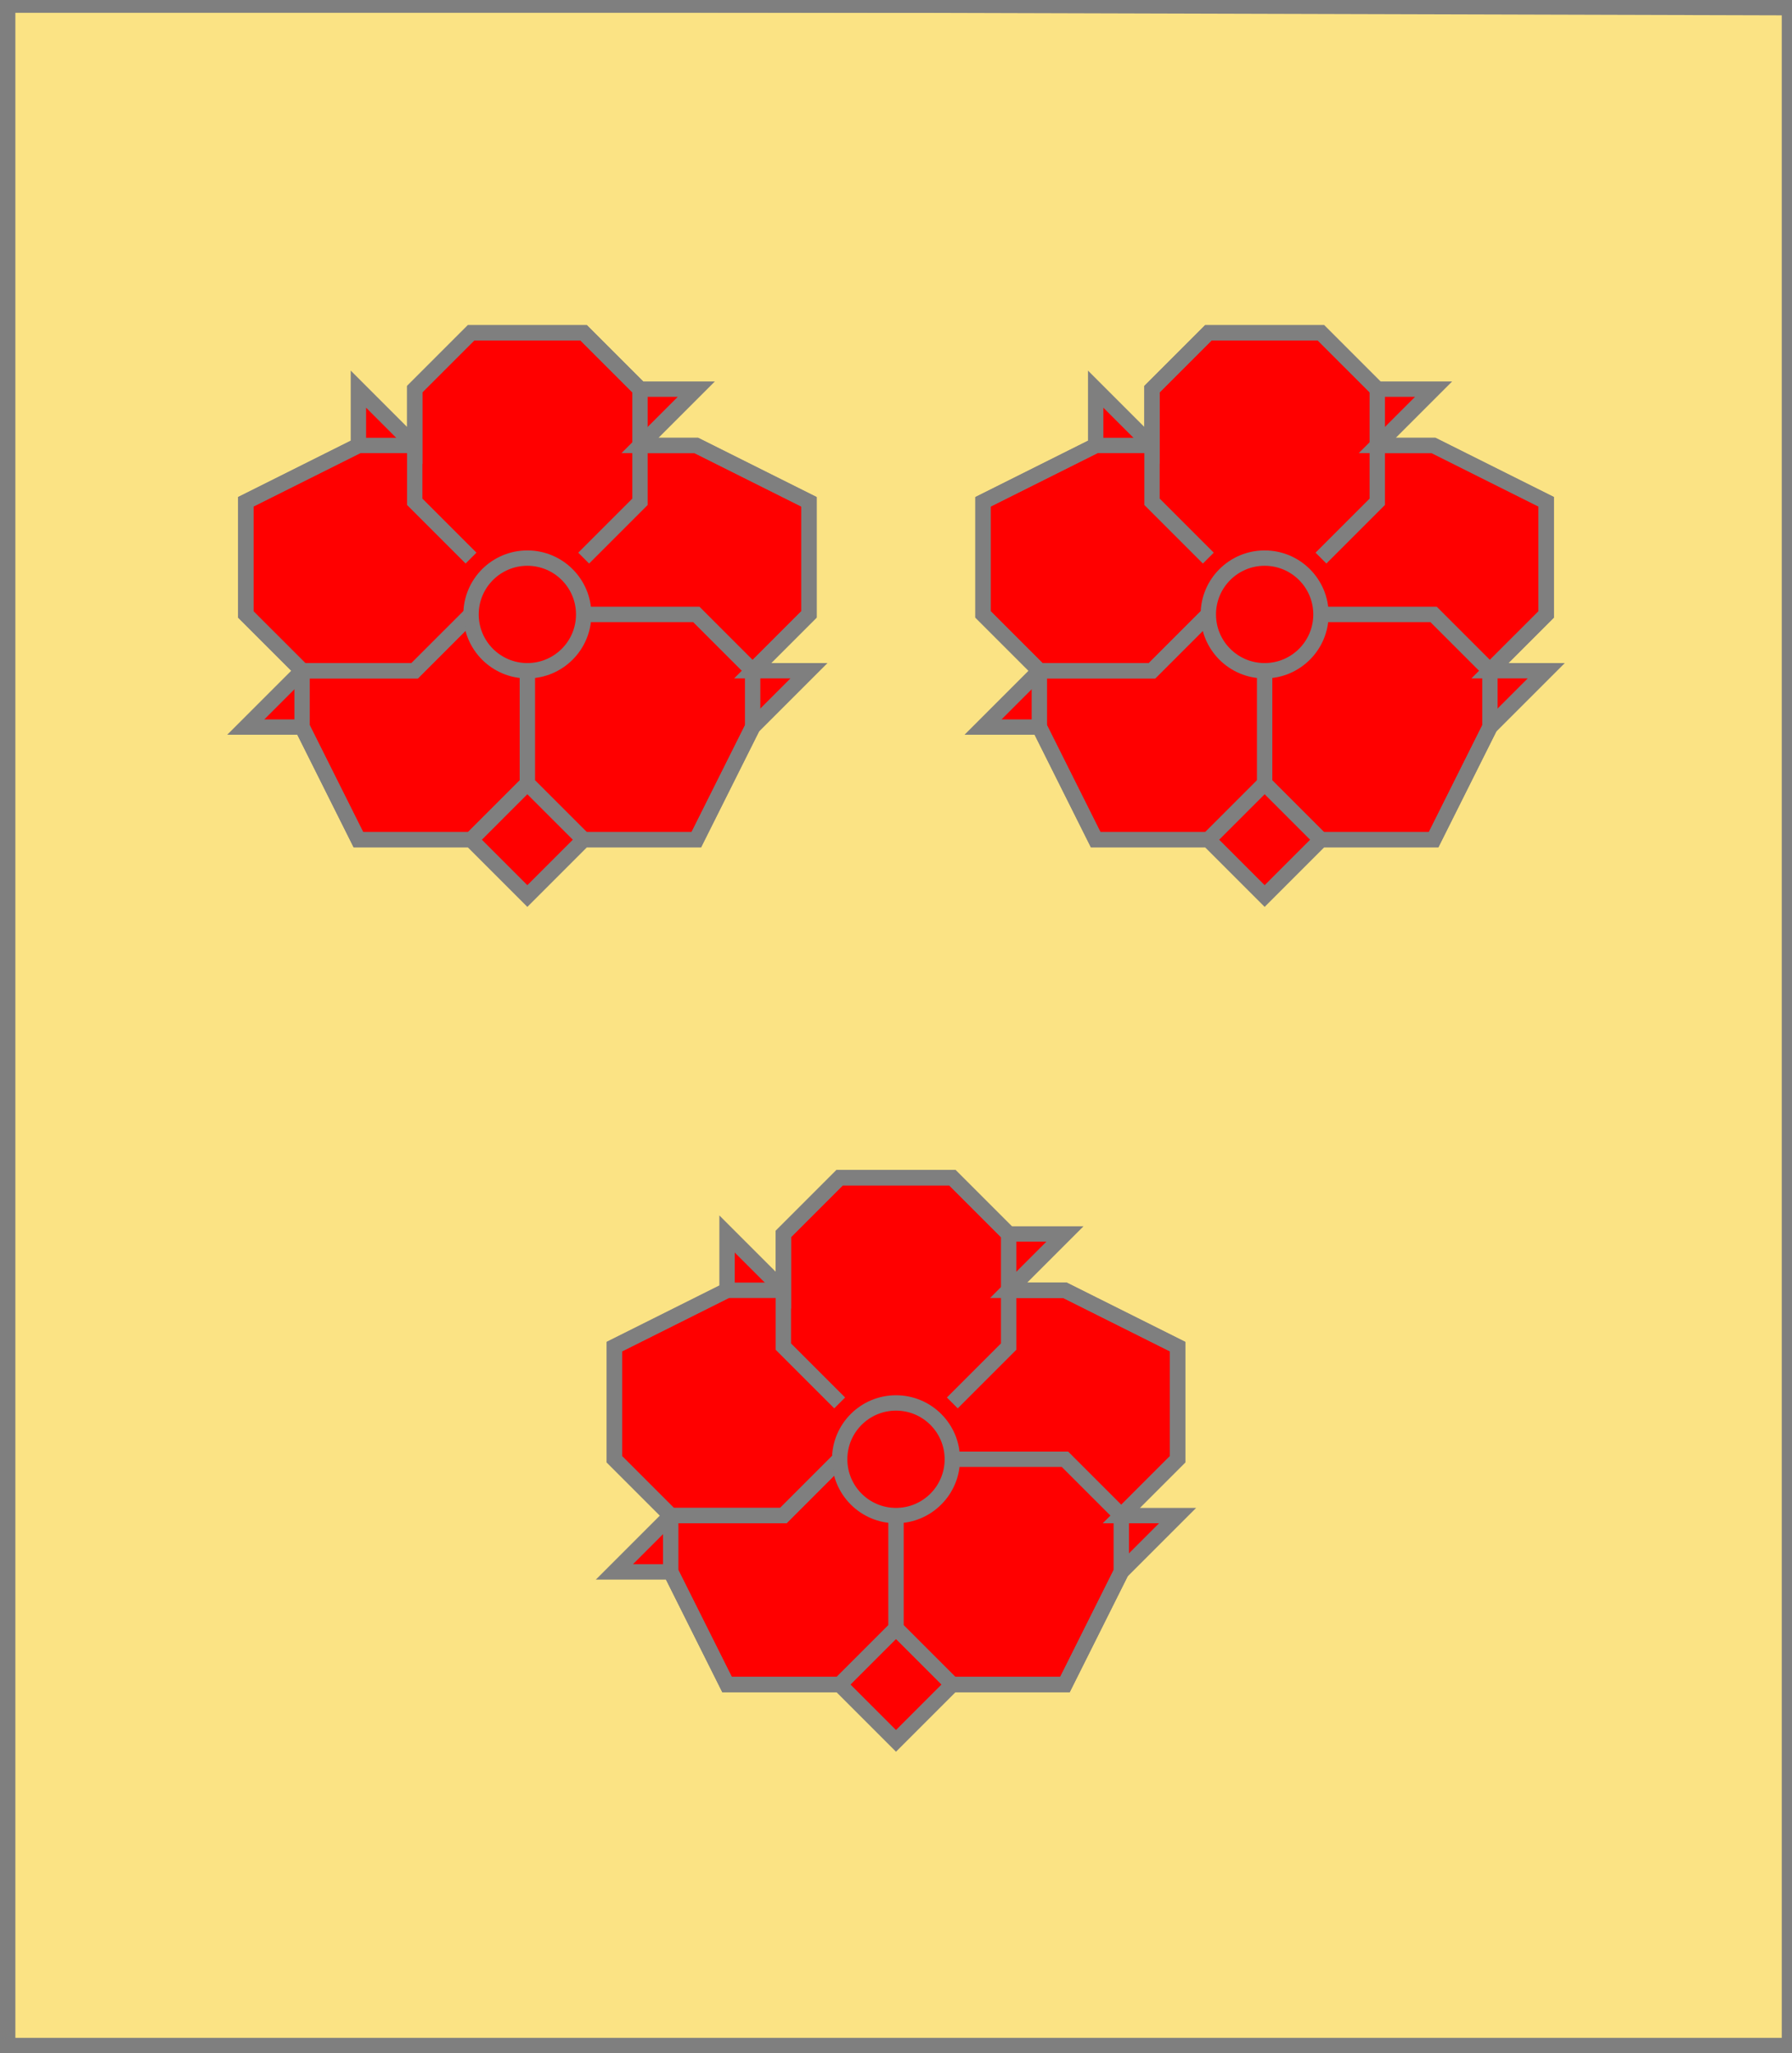 <?xml version="1.0" encoding="utf-8"?>
<!DOCTYPE svg PUBLIC "-//W3C//DTD SVG 20010904//EN"
                     "http://www.w3.org/TR/2001/REC-SVG-20010904/DTD/svg10.dtd">
<!-- (or (3 (rose gueules))) -->
<svg width="350" height="401"
     xml:lang="fr" xmlns="http://www.w3.org/2000/svg"
     xmlns:xlink="http://www.w3.org/1999/xlink">
<g>
<g>
<polygon points="1,401 350,400 350,1 1,1 " fill="#fbe384"/>
<polygon points="1,401 350,400 350,1 1,1 " stroke="#7f7f7f" stroke-width="3" fill-opacity="0.0"/>
</g>
<g>
<g>
<polygon points="92,65 114,65 125,76 136,76 125,87 136,87 158,98 158,120 147,131 158,131 147,142 136,164 114,164 103,175 92,164 70,164 59,142 48,142 59,131 48,120 48,98 70,87 70,76 81,87 81,76 " fill="#ff0000"/>
<polygon points="92,65 114,65 125,76 136,76 125,87 136,87 158,98 158,120 147,131 158,131 147,142 136,164 114,164 103,175 92,164 70,164 59,142 48,142 59,131 48,120 48,98 70,87 70,76 81,87 81,76 " stroke="#7f7f7f" stroke-width="3" fill-opacity="0.0"/>
<polyline points="92,109 81,98 81,76 92,65 114,65 125,76 125,98 114,109 " stroke="#7f7f7f" stroke-width="3" fill="none"/>
<polyline points="125,87 136,87 158,98 158,120 147,131 " stroke="#7f7f7f" stroke-width="3" fill="none"/>
<polyline points="114,120 136,120 147,131 147,142 136,164 114,164 103,153 103,131 " stroke="#7f7f7f" stroke-width="3" fill="none"/>
<polyline points="103,153 92,164 70,164 59,142 59,131 81,131 92,120 " stroke="#7f7f7f" stroke-width="3" fill="none"/>
<polyline points="92,120 81,131 59,131 48,120 48,98 70,87 81,87 " stroke="#7f7f7f" stroke-width="3" fill="none"/>
<circle cx="103" cy="120" r="11" stroke="#7f7f7f" stroke-width="3" fill-opacity="0.0"/>
</g>
<g>
<polygon points="236,65 258,65 269,76 280,76 269,87 280,87 302,98 302,120 291,131 302,131 291,142 280,164 258,164 247,175 236,164 214,164 203,142 192,142 203,131 192,120 192,98 214,87 214,76 225,87 225,76 " fill="#ff0000"/>
<polygon points="236,65 258,65 269,76 280,76 269,87 280,87 302,98 302,120 291,131 302,131 291,142 280,164 258,164 247,175 236,164 214,164 203,142 192,142 203,131 192,120 192,98 214,87 214,76 225,87 225,76 " stroke="#7f7f7f" stroke-width="3" fill-opacity="0.0"/>
<polyline points="236,109 225,98 225,76 236,65 258,65 269,76 269,98 258,109 " stroke="#7f7f7f" stroke-width="3" fill="none"/>
<polyline points="269,87 280,87 302,98 302,120 291,131 " stroke="#7f7f7f" stroke-width="3" fill="none"/>
<polyline points="258,120 280,120 291,131 291,142 280,164 258,164 247,153 247,131 " stroke="#7f7f7f" stroke-width="3" fill="none"/>
<polyline points="247,153 236,164 214,164 203,142 203,131 225,131 236,120 " stroke="#7f7f7f" stroke-width="3" fill="none"/>
<polyline points="236,120 225,131 203,131 192,120 192,98 214,87 225,87 " stroke="#7f7f7f" stroke-width="3" fill="none"/>
<circle cx="247" cy="120" r="11" stroke="#7f7f7f" stroke-width="3" fill-opacity="0.0"/>
</g>
<g>
<polygon points="164,230 186,230 197,241 208,241 197,252 208,252 230,263 230,285 219,296 230,296 219,307 208,329 186,329 175,340 164,329 142,329 131,307 120,307 131,296 120,285 120,263 142,252 142,241 153,252 153,241 " fill="#ff0000"/>
<polygon points="164,230 186,230 197,241 208,241 197,252 208,252 230,263 230,285 219,296 230,296 219,307 208,329 186,329 175,340 164,329 142,329 131,307 120,307 131,296 120,285 120,263 142,252 142,241 153,252 153,241 " stroke="#7f7f7f" stroke-width="3" fill-opacity="0.0"/>
<polyline points="164,274 153,263 153,241 164,230 186,230 197,241 197,263 186,274 " stroke="#7f7f7f" stroke-width="3" fill="none"/>
<polyline points="197,252 208,252 230,263 230,285 219,296 " stroke="#7f7f7f" stroke-width="3" fill="none"/>
<polyline points="186,285 208,285 219,296 219,307 208,329 186,329 175,318 175,296 " stroke="#7f7f7f" stroke-width="3" fill="none"/>
<polyline points="175,318 164,329 142,329 131,307 131,296 153,296 164,285 " stroke="#7f7f7f" stroke-width="3" fill="none"/>
<polyline points="164,285 153,296 131,296 120,285 120,263 142,252 153,252 " stroke="#7f7f7f" stroke-width="3" fill="none"/>
<circle cx="175" cy="285" r="11" stroke="#7f7f7f" stroke-width="3" fill-opacity="0.0"/>
</g>
</g>
</g>
<polygon points="1,0 350,1 350,400 1,400 " stroke="#7f7f7f" stroke-width="4" fill-opacity="0.0"/>
</svg>

